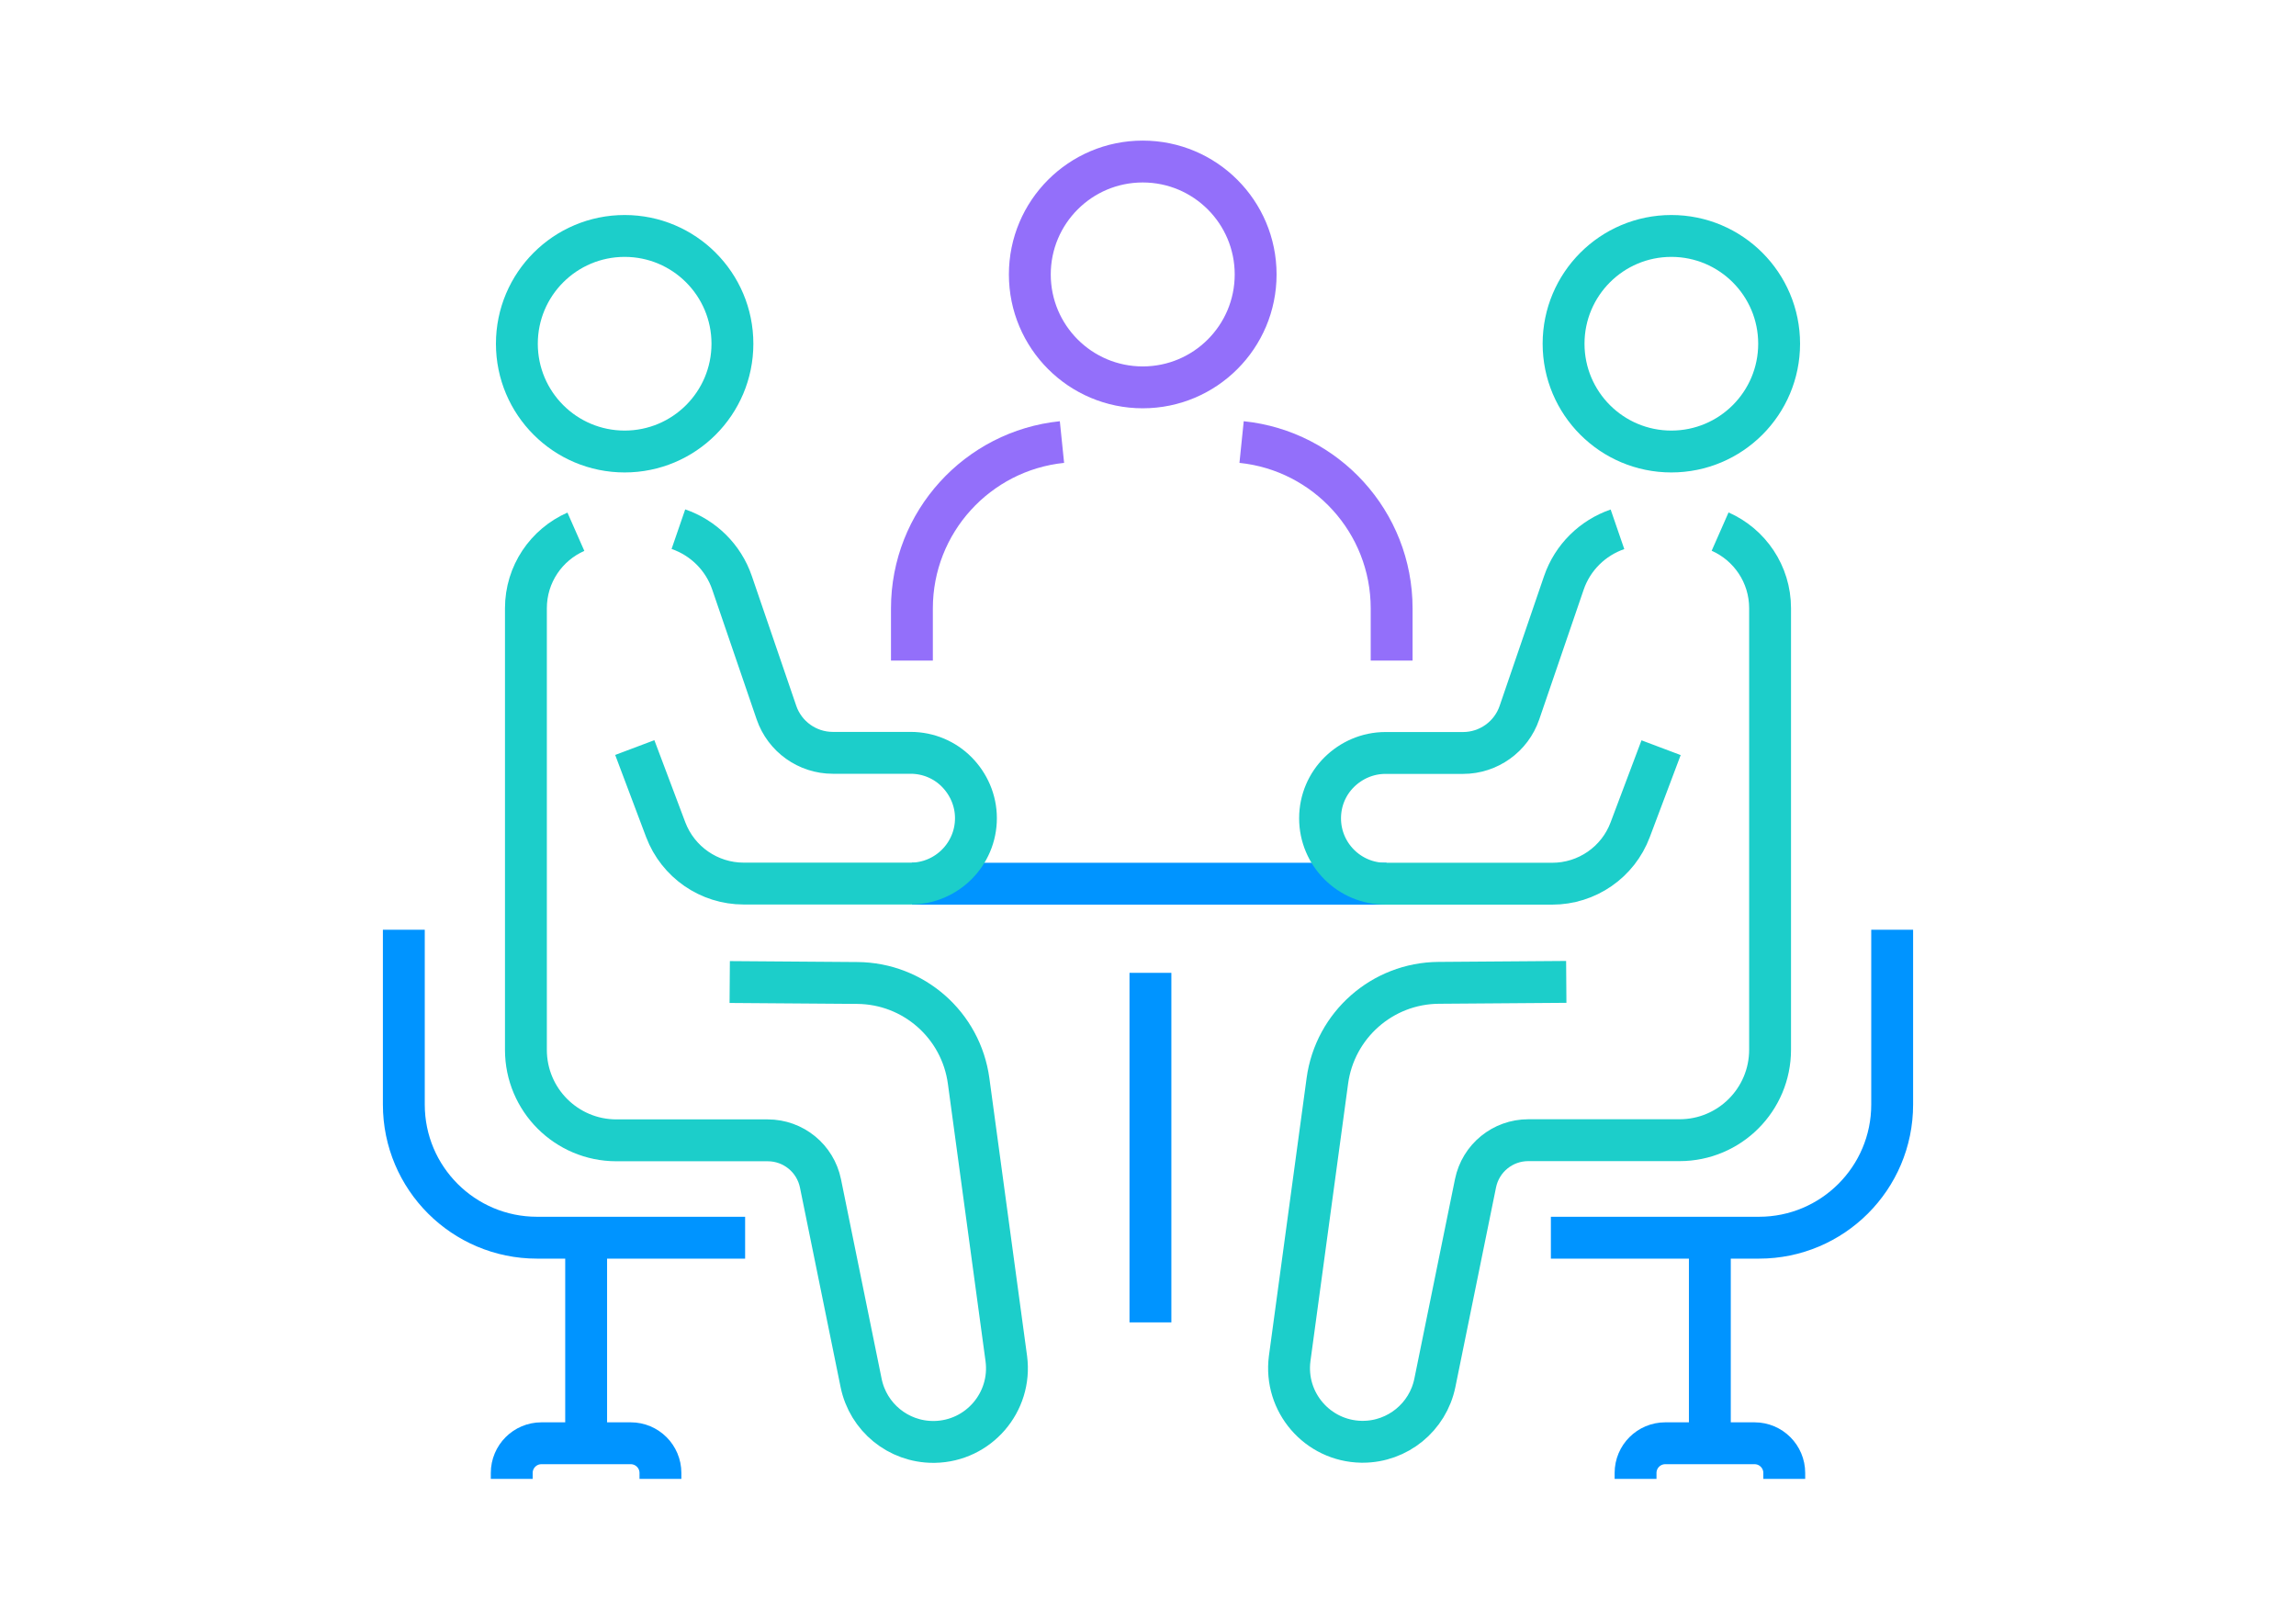 <?xml version="1.0" encoding="UTF-8"?>
<svg id="Camada_1" data-name="Camada 1" xmlns="http://www.w3.org/2000/svg" viewBox="0 0 170 120">
  <defs>
    <style>
      .cls-1 {
        stroke: #1cceca;
      }

      .cls-1, .cls-2, .cls-3 {
        fill: none;
        stroke-miterlimit: 10;
        stroke-width: 3.1px;
      }

      .cls-2 {
        stroke: #0094ff;
      }

      .cls-3 {
        stroke: #936ffa;
      }
    </style>
  </defs>
  <line class="cls-2" x1="67.52" y1="65.43" x2="102.66" y2="65.43"/>
  <g>
    <path class="cls-1" d="M50.23,39.18c1.83.63,3.32,2.07,3.97,3.97l3.29,9.61c.61,1.78,2.29,2.98,4.17,2.98h5.76c1.34,0,2.55.54,3.42,1.42s1.42,2.09,1.42,3.42c0,2.67-2.17,4.84-4.84,4.84h-12.36c-2.56,0-4.86-1.59-5.77-3.99l-2.29-6.08"/>
    <path class="cls-1" d="M54.03,72.71l9.45.07c4.17.03,7.68,3.12,8.24,7.26l2.79,20.56c.42,3.23-2.06,6.1-5.31,6.16h-.1c-2.59,0-4.82-1.82-5.34-4.36l-3.01-14.78c-.38-1.86-2.01-3.19-3.91-3.19h-11.2c-3.7,0-6.7-3-6.7-6.7v-32.69c0-2.54,1.52-4.71,3.7-5.67"/>
    <circle class="cls-1" cx="46.25" cy="25.45" r="7.98"/>
  </g>
  <g>
    <path class="cls-3" d="M91.93,32.73c6.24.64,11.11,5.91,11.11,12.32v3.86"/>
    <path class="cls-3" d="M67.52,48.91v-3.86c0-6.41,4.87-11.68,11.11-12.32"/>
    <circle class="cls-3" cx="84.61" cy="20.32" r="8.36"/>
  </g>
  <g>
    <path class="cls-2" d="M55.17,91.64h-15.41c-5.44,0-9.86-4.41-9.86-9.86v-12.94"/>
    <line class="cls-2" x1="43.4" y1="106.85" x2="43.4" y2="91.64"/>
    <path class="cls-2" d="M48.9,109.5v-.44c0-1.22-.99-2.2-2.2-2.2h-6.61c-1.22,0-2.2.99-2.2,2.2v.44"/>
  </g>
  <g>
    <path class="cls-1" d="M122.99,55.36l-2.29,6.08c-.9,2.4-3.2,3.99-5.77,3.99h-6.75s-5.6,0-5.6,0c-2.67,0-4.84-2.17-4.84-4.84,0-1.34.54-2.55,1.42-3.42s2.09-1.42,3.42-1.42h5.6s.15,0,.15,0c1.88,0,3.56-1.2,4.17-2.98l3.29-9.61c.65-1.9,2.14-3.34,3.97-3.97"/>
    <path class="cls-1" d="M127.36,39.36c2.18.96,3.7,3.14,3.7,5.67v32.69c0,3.7-3,6.7-6.7,6.7h-11.2c-1.9,0-3.53,1.33-3.91,3.19l-3.01,14.78c-.52,2.54-2.76,4.36-5.34,4.36h-.1c-3.25-.06-5.73-2.93-5.31-6.16l2.79-20.56c.56-4.13,4.07-7.23,8.24-7.26l9.45-.07"/>
    <circle class="cls-1" cx="123.75" cy="25.45" r="7.98"/>
  </g>
  <g>
    <path class="cls-2" d="M114.83,91.64h15.41c5.44,0,9.86-4.41,9.86-9.86v-12.94"/>
    <line class="cls-2" x1="126.6" y1="106.85" x2="126.6" y2="91.64"/>
    <path class="cls-2" d="M121.1,109.5v-.44c0-1.22.99-2.2,2.2-2.2h6.61c1.22,0,2.2.99,2.2,2.2v.44"/>
  </g>
  <line class="cls-2" x1="85.18" y1="72.03" x2="85.18" y2="97.91"/>
</svg>
